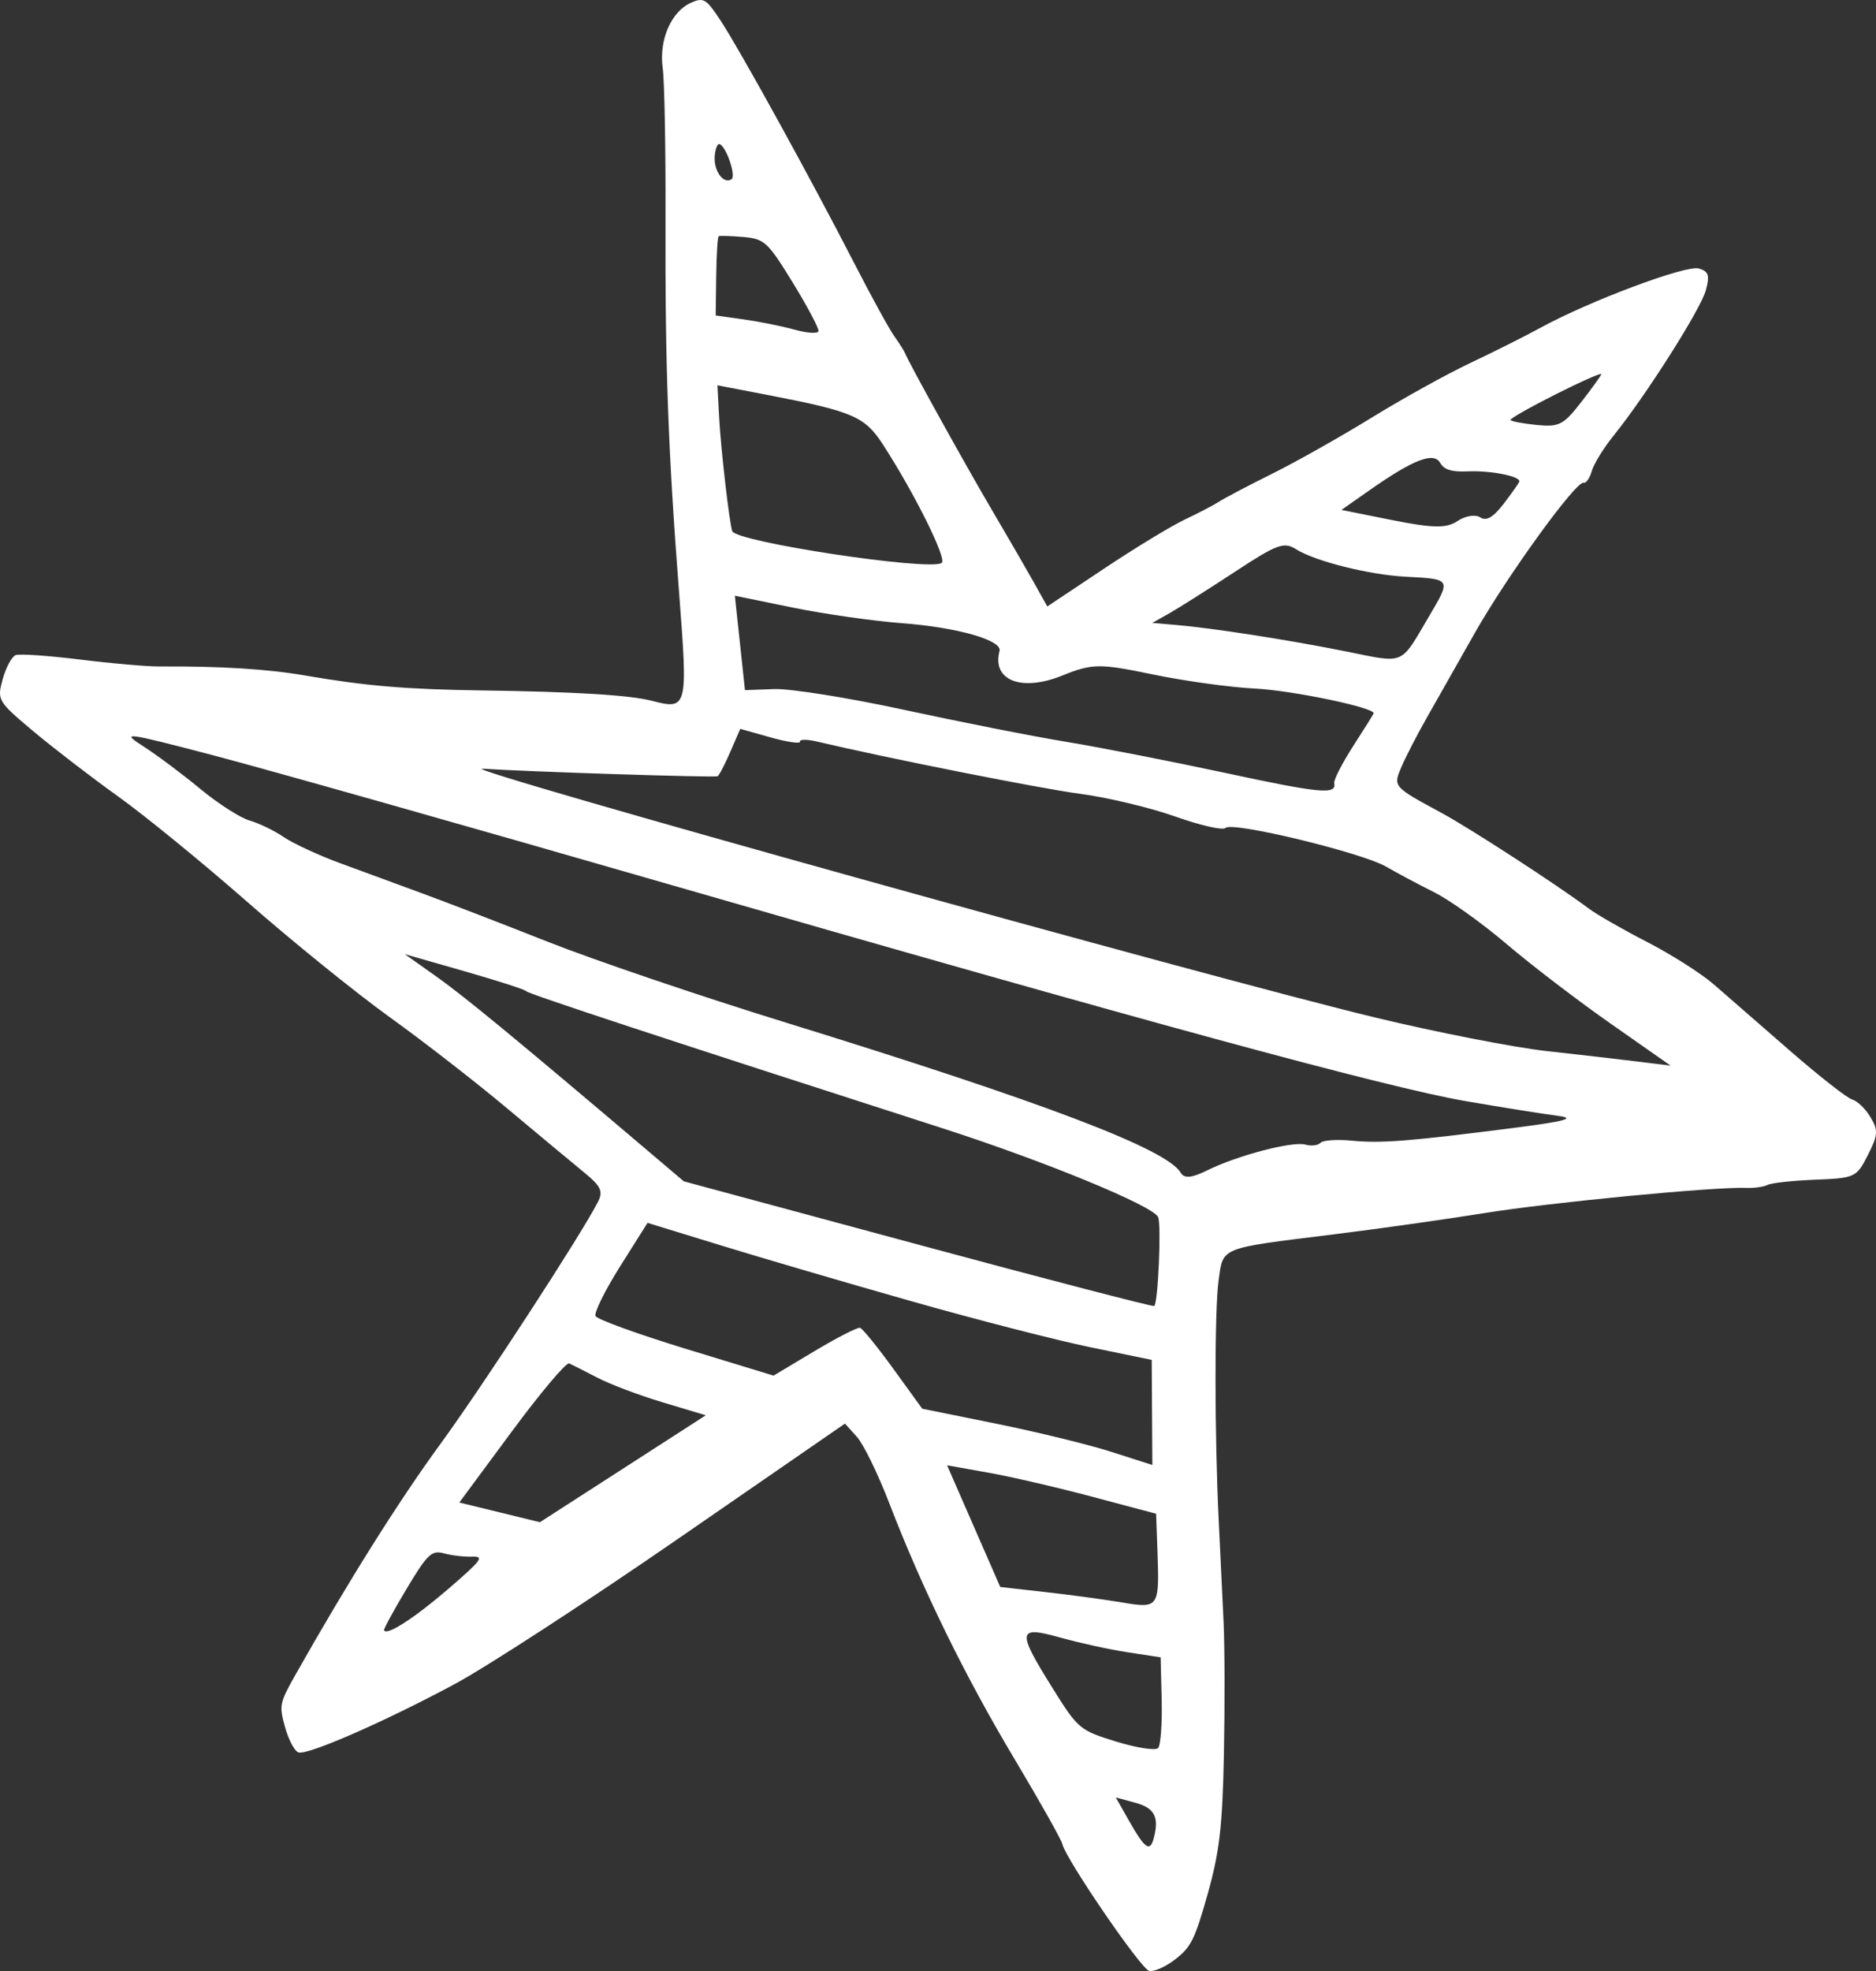 <svg width="80" height="84" viewBox="0 0 80 84" version="1.1" xmlns="http://www.w3.org/2000/svg" xmlns:xlink="http://www.w3.org/1999/xlink">
<rect x="0" y="0" width="80" height="84" fill="#333333" stroke="none"/>
<title>curi-mag-star-1</title>
<desc>Created using Figma</desc>
<g id="Canvas" transform="translate(-5853 -837)">
<g id="curi-mag-star-1">
<use xlink:href="#path0_fill" transform="translate(5853 837)" fill="#FFFFFF"/>
</g>
</g>
<defs>
<path id="path0_fill" fill-rule="evenodd" d="M 23.025 64.873L 21.306 64.454L 19.587 64.034L 21.817 61.02C 23.042 59.362 24.147 58.051 24.272 58.106C 24.399 58.162 24.938 58.435 25.474 58.714C 26.007 58.992 27.267 59.468 28.271 59.768L 30.098 60.316L 26.562 62.595L 23.025 64.873ZM 19.133 67.703C 17.672 68.96 16.489 69.724 16.378 69.481C 16.354 69.428 16.787 68.633 17.338 67.713C 18.226 66.231 18.409 66.058 18.926 66.2C 19.247 66.289 19.787 66.352 20.123 66.342C 20.666 66.323 20.555 66.475 19.133 67.703L 19.133 67.703ZM 26.443 53.971L 27.613 52.116L 30.721 53.07C 32.428 53.595 36.077 54.664 38.829 55.445C 41.581 56.227 45.02 57.112 46.471 57.411L 49.114 57.956L 49.127 60.196L 49.141 62.435L 47.395 61.876C 46.436 61.567 44.226 61.028 42.488 60.676L 39.327 60.036L 38.098 58.339C 37.42 57.406 36.781 56.618 36.675 56.588C 36.571 56.559 35.698 57.005 34.737 57.58L 32.987 58.626L 29.251 57.486C 27.194 56.857 25.459 56.228 25.394 56.086C 25.329 55.944 25.8 54.992 26.443 53.971L 26.443 53.971ZM 18.604 41.615L 17.261 40.664L 19.826 41.398C 21.238 41.802 22.415 42.182 22.444 42.244C 22.489 42.344 28.499 44.323 40.18 48.081C 44.559 49.491 49.175 51.391 49.387 51.87C 49.53 52.198 49.384 55.549 49.221 55.659C 49.163 55.698 44.626 54.519 39.139 53.038L 29.161 50.346L 27.46 48.904C 21.967 44.247 19.801 42.463 18.604 41.615L 18.604 41.615ZM 14.506 36.788C 13.58 36.447 12.495 35.945 12.096 35.672C 11.697 35.399 11.046 35.084 10.65 34.972C 10.256 34.861 9.31 34.256 8.551 33.63C 7.793 33.001 6.699 32.184 6.121 31.813C 5.129 31.176 5.295 31.197 9.105 32.193C 11.323 32.774 19.94 35.21 28.251 37.609C 48.82 43.542 59.142 46.35 62.512 46.929C 64.072 47.197 65.829 47.478 66.422 47.553C 67.231 47.657 66.769 47.785 64.545 48.07C 60.083 48.641 58.883 48.735 57.642 48.612C 57.016 48.55 56.418 48.592 56.313 48.703C 56.206 48.816 55.917 48.852 55.667 48.781C 55.117 48.627 52.77 49.242 51.49 49.874C 50.821 50.206 50.498 50.235 50.349 49.978C 49.763 48.97 44.493 46.97 33.402 43.546C 29.832 42.444 25.305 40.907 23.345 40.131C 21.384 39.355 18.971 38.426 17.984 38.066C 16.996 37.703 15.431 37.128 14.506 36.788L 14.506 36.788ZM 20.572 32.761C 22.5 32.889 30.479 33.145 30.601 33.082C 30.666 33.048 30.909 32.581 31.143 32.042L 31.567 31.064L 32.859 31.426C 33.571 31.627 34.135 31.707 34.113 31.607C 34.091 31.506 34.409 31.504 34.818 31.599C 37.901 32.325 44.345 33.603 46.073 33.833C 47.229 33.985 49.051 34.421 50.121 34.8C 51.192 35.181 52.157 35.399 52.264 35.285C 52.533 34.998 58.066 36.333 59.109 36.935C 59.578 37.207 60.5 37.698 61.158 38.026C 61.816 38.354 63.21 39.35 64.252 40.237C 65.296 41.127 67.297 42.655 68.697 43.634L 71.242 45.416L 69.856 45.244C 69.094 45.15 67.337 44.947 65.952 44.794C 64.566 44.64 61.294 44.001 58.679 43.373C 51.636 41.681 19.301 32.676 20.572 32.761L 20.572 32.761ZM 30.681 6.141C 30.961 6.22 31.401 7.498 31.197 7.637C 30.864 7.863 30.445 7.312 30.476 6.692C 30.496 6.363 30.587 6.115 30.681 6.141L 30.681 6.141ZM 33.808 12.047C 34.437 13.072 34.93 14.002 34.903 14.115C 34.876 14.228 34.414 14.197 33.878 14.048C 33.34 13.9 32.365 13.703 31.709 13.611L 30.52 13.446L 30.542 11.781C 30.553 10.867 30.601 10.095 30.648 10.068C 30.693 10.04 31.166 10.054 31.699 10.1C 32.598 10.178 32.743 10.312 33.808 12.047L 33.808 12.047ZM 37.648 18.939C 39.004 21.031 40.4 23.84 40.156 23.993C 39.606 24.341 31.404 23.097 31.227 22.639C 31.108 22.329 30.736 19.119 30.667 17.786L 30.594 16.421L 32.727 16.831C 36.373 17.534 36.878 17.75 37.648 18.939L 37.648 18.939ZM 42.624 27.744C 42.293 28.997 43.554 29.494 45.29 28.794C 46.579 28.275 46.887 28.271 49.145 28.74C 50.496 29.021 52.462 29.294 53.513 29.345C 55.113 29.425 58.645 30.162 58.577 30.403C 58.567 30.442 58.171 31.073 57.699 31.805C 57.229 32.538 56.866 33.246 56.896 33.38C 57.002 33.876 56.298 33.811 52.246 32.939C 49.967 32.45 46.931 31.857 45.5 31.62C 44.068 31.386 40.957 30.771 38.583 30.257C 36.209 29.742 33.704 29.342 33.017 29.367L 31.768 29.412L 31.553 27.401L 31.337 25.389L 33.793 25.891C 35.144 26.168 37.253 26.469 38.479 26.561C 40.827 26.738 42.747 27.286 42.624 27.744L 42.624 27.744ZM 49.872 26.134C 50.274 25.905 51.523 25.115 52.646 24.379C 54.451 23.192 54.753 23.08 55.266 23.405C 56.069 23.916 58.371 24.494 59.929 24.578C 61.905 24.683 61.889 24.657 60.925 26.292C 59.695 28.376 59.941 28.274 57.415 27.766C 54.95 27.27 51.681 26.762 50.103 26.63L 49.136 26.548L 49.872 26.134ZM 58.403 20.892C 60.272 19.582 61.137 19.246 61.415 19.727C 61.585 20.023 61.902 20.119 62.602 20.089C 63.583 20.047 64.849 20.3 64.788 20.526C 64.767 20.595 64.468 21.02 64.123 21.469C 63.672 22.055 63.385 22.22 63.118 22.047C 62.912 21.914 62.48 21.985 62.154 22.206C 61.692 22.521 61.103 22.511 59.385 22.169L 57.204 21.732L 58.403 20.892ZM 66.351 16.799C 67.438 16.253 68.308 15.87 68.285 15.947C 68.264 16.026 67.874 16.568 67.417 17.152C 66.666 18.115 66.488 18.204 65.522 18.11C 64.934 18.052 64.435 17.956 64.414 17.898C 64.393 17.839 65.266 17.346 66.351 16.799L 66.351 16.799ZM 49.385 74.499C 49.276 74.616 48.468 74.49 47.593 74.221C 46.044 73.746 45.968 73.682 44.869 71.918C 43.352 69.489 43.386 69.277 45.214 69.79C 46.026 70.017 47.323 70.301 48.091 70.418L 49.494 70.632L 49.539 72.46C 49.562 73.465 49.495 74.384 49.385 74.499L 49.385 74.499ZM 49.191 78.376C 49.034 78.935 48.815 78.775 48.161 77.625L 47.581 76.603L 48.417 76.83C 49.246 77.054 49.447 77.456 49.191 78.376L 49.191 78.376ZM 42.655 67.634L 41.521 65.041L 40.388 62.448L 42.155 62.764C 43.128 62.937 45.133 63.402 46.611 63.797L 49.301 64.513L 49.36 66.146C 49.443 68.512 49.411 68.558 47.852 68.294C 47.105 68.168 45.631 67.968 44.575 67.851L 42.655 67.634ZM 36.032 60.671L 36.542 61.236C 36.822 61.546 37.446 62.824 37.928 64.078C 39.339 67.737 41.145 71.424 43.262 74.964C 44.348 76.781 45.267 78.415 45.306 78.596C 45.437 79.213 48.638 83.892 48.999 83.992C 49.195 84.047 49.699 83.828 50.117 83.503C 50.788 82.986 50.956 82.65 51.499 80.721C 52.004 78.93 52.13 77.838 52.192 74.784C 52.233 72.725 52.228 70.175 52.178 69.117C 52.127 68.059 52.036 66.128 51.972 64.826C 51.791 61.141 51.788 55.848 51.967 54.559C 52.162 53.139 51.986 53.21 56.783 52.618C 58.723 52.378 61.649 51.966 63.288 51.701C 66.086 51.248 73.121 50.572 74.471 50.626C 74.807 50.639 75.216 50.581 75.38 50.497C 75.545 50.413 76.462 50.314 77.418 50.276C 79.102 50.21 79.17 50.178 79.651 49.231C 80.088 48.37 80.101 48.175 79.766 47.613C 79.559 47.263 79.21 46.924 78.989 46.861C 78.77 46.8 77.57 45.86 76.321 44.772C 75.073 43.682 73.613 42.413 73.079 41.949C 72.543 41.486 71.267 40.674 70.241 40.147C 69.215 39.619 68.1 38.981 67.762 38.728C 66.418 37.723 62.694 35.304 61.477 34.647C 59.391 33.518 59.401 33.531 59.769 32.669C 59.951 32.246 60.435 31.308 60.844 30.588C 61.257 29.864 62.169 28.254 62.874 27.006C 64.253 24.567 67.208 20.485 67.529 20.576C 67.636 20.606 67.793 20.381 67.879 20.078C 67.963 19.774 68.385 19.091 68.814 18.56C 70.179 16.871 72.515 13.196 72.741 12.379C 72.92 11.737 72.862 11.561 72.439 11.442C 71.892 11.288 67.796 12.821 65.714 13.957C 65.049 14.32 63.69 15.002 62.694 15.472C 61.697 15.943 59.809 16.989 58.496 17.797C 57.182 18.606 55.27 19.683 54.242 20.194C 53.216 20.703 52.195 21.24 51.973 21.387C 51.75 21.531 51.099 21.871 50.526 22.141C 49.952 22.412 48.398 23.355 47.072 24.24L 44.661 25.846L 44.073 24.796C 43.749 24.219 42.955 22.849 42.309 21.752C 41.192 19.858 38.757 15.465 38.602 15.066C 38.563 14.964 38.352 14.632 38.136 14.329C 37.919 14.024 37.143 12.612 36.413 11.188C 34.562 7.589 31.542 2.108 30.731 0.881C 30.116 -0.055 30.004 -0.122 29.467 0.117C 28.619 0.493 28.095 1.704 28.261 2.903C 28.336 3.448 28.389 6.322 28.38 9.291C 28.359 15.586 28.491 19.206 28.966 25.351C 29.337 30.164 29.311 30.262 27.808 29.869C 26.874 29.623 24.527 29.48 20.511 29.424C 17.314 29.378 15.584 29.232 13.02 28.79C 11.405 28.512 9.45 28.389 6.819 28.404C 6.275 28.408 4.736 28.274 3.401 28.107C 2.066 27.942 0.837 27.857 0.671 27.918C 0.504 27.981 0.253 28.442 0.115 28.945C -0.132 29.832 -0.098 29.891 1.415 31.16C 2.269 31.876 3.902 33.131 5.042 33.946C 6.181 34.761 8.662 36.786 10.555 38.446C 12.448 40.106 15.17 42.308 16.604 43.339C 18.038 44.369 20.294 46.119 21.618 47.23C 22.943 48.337 24.419 49.567 24.902 49.961C 25.629 50.556 25.729 50.768 25.499 51.222C 24.776 52.633 20.615 59.024 18.801 61.51C 17.001 63.973 14.86 67.378 12.619 71.34C 11.914 72.588 11.895 72.676 12.159 73.62C 12.309 74.159 12.566 74.638 12.732 74.686C 13.141 74.8 16.353 73.397 19.361 71.788C 20.721 71.062 25.027 68.263 28.931 65.57L 36.032 60.671Z"/>
</defs>
</svg>
